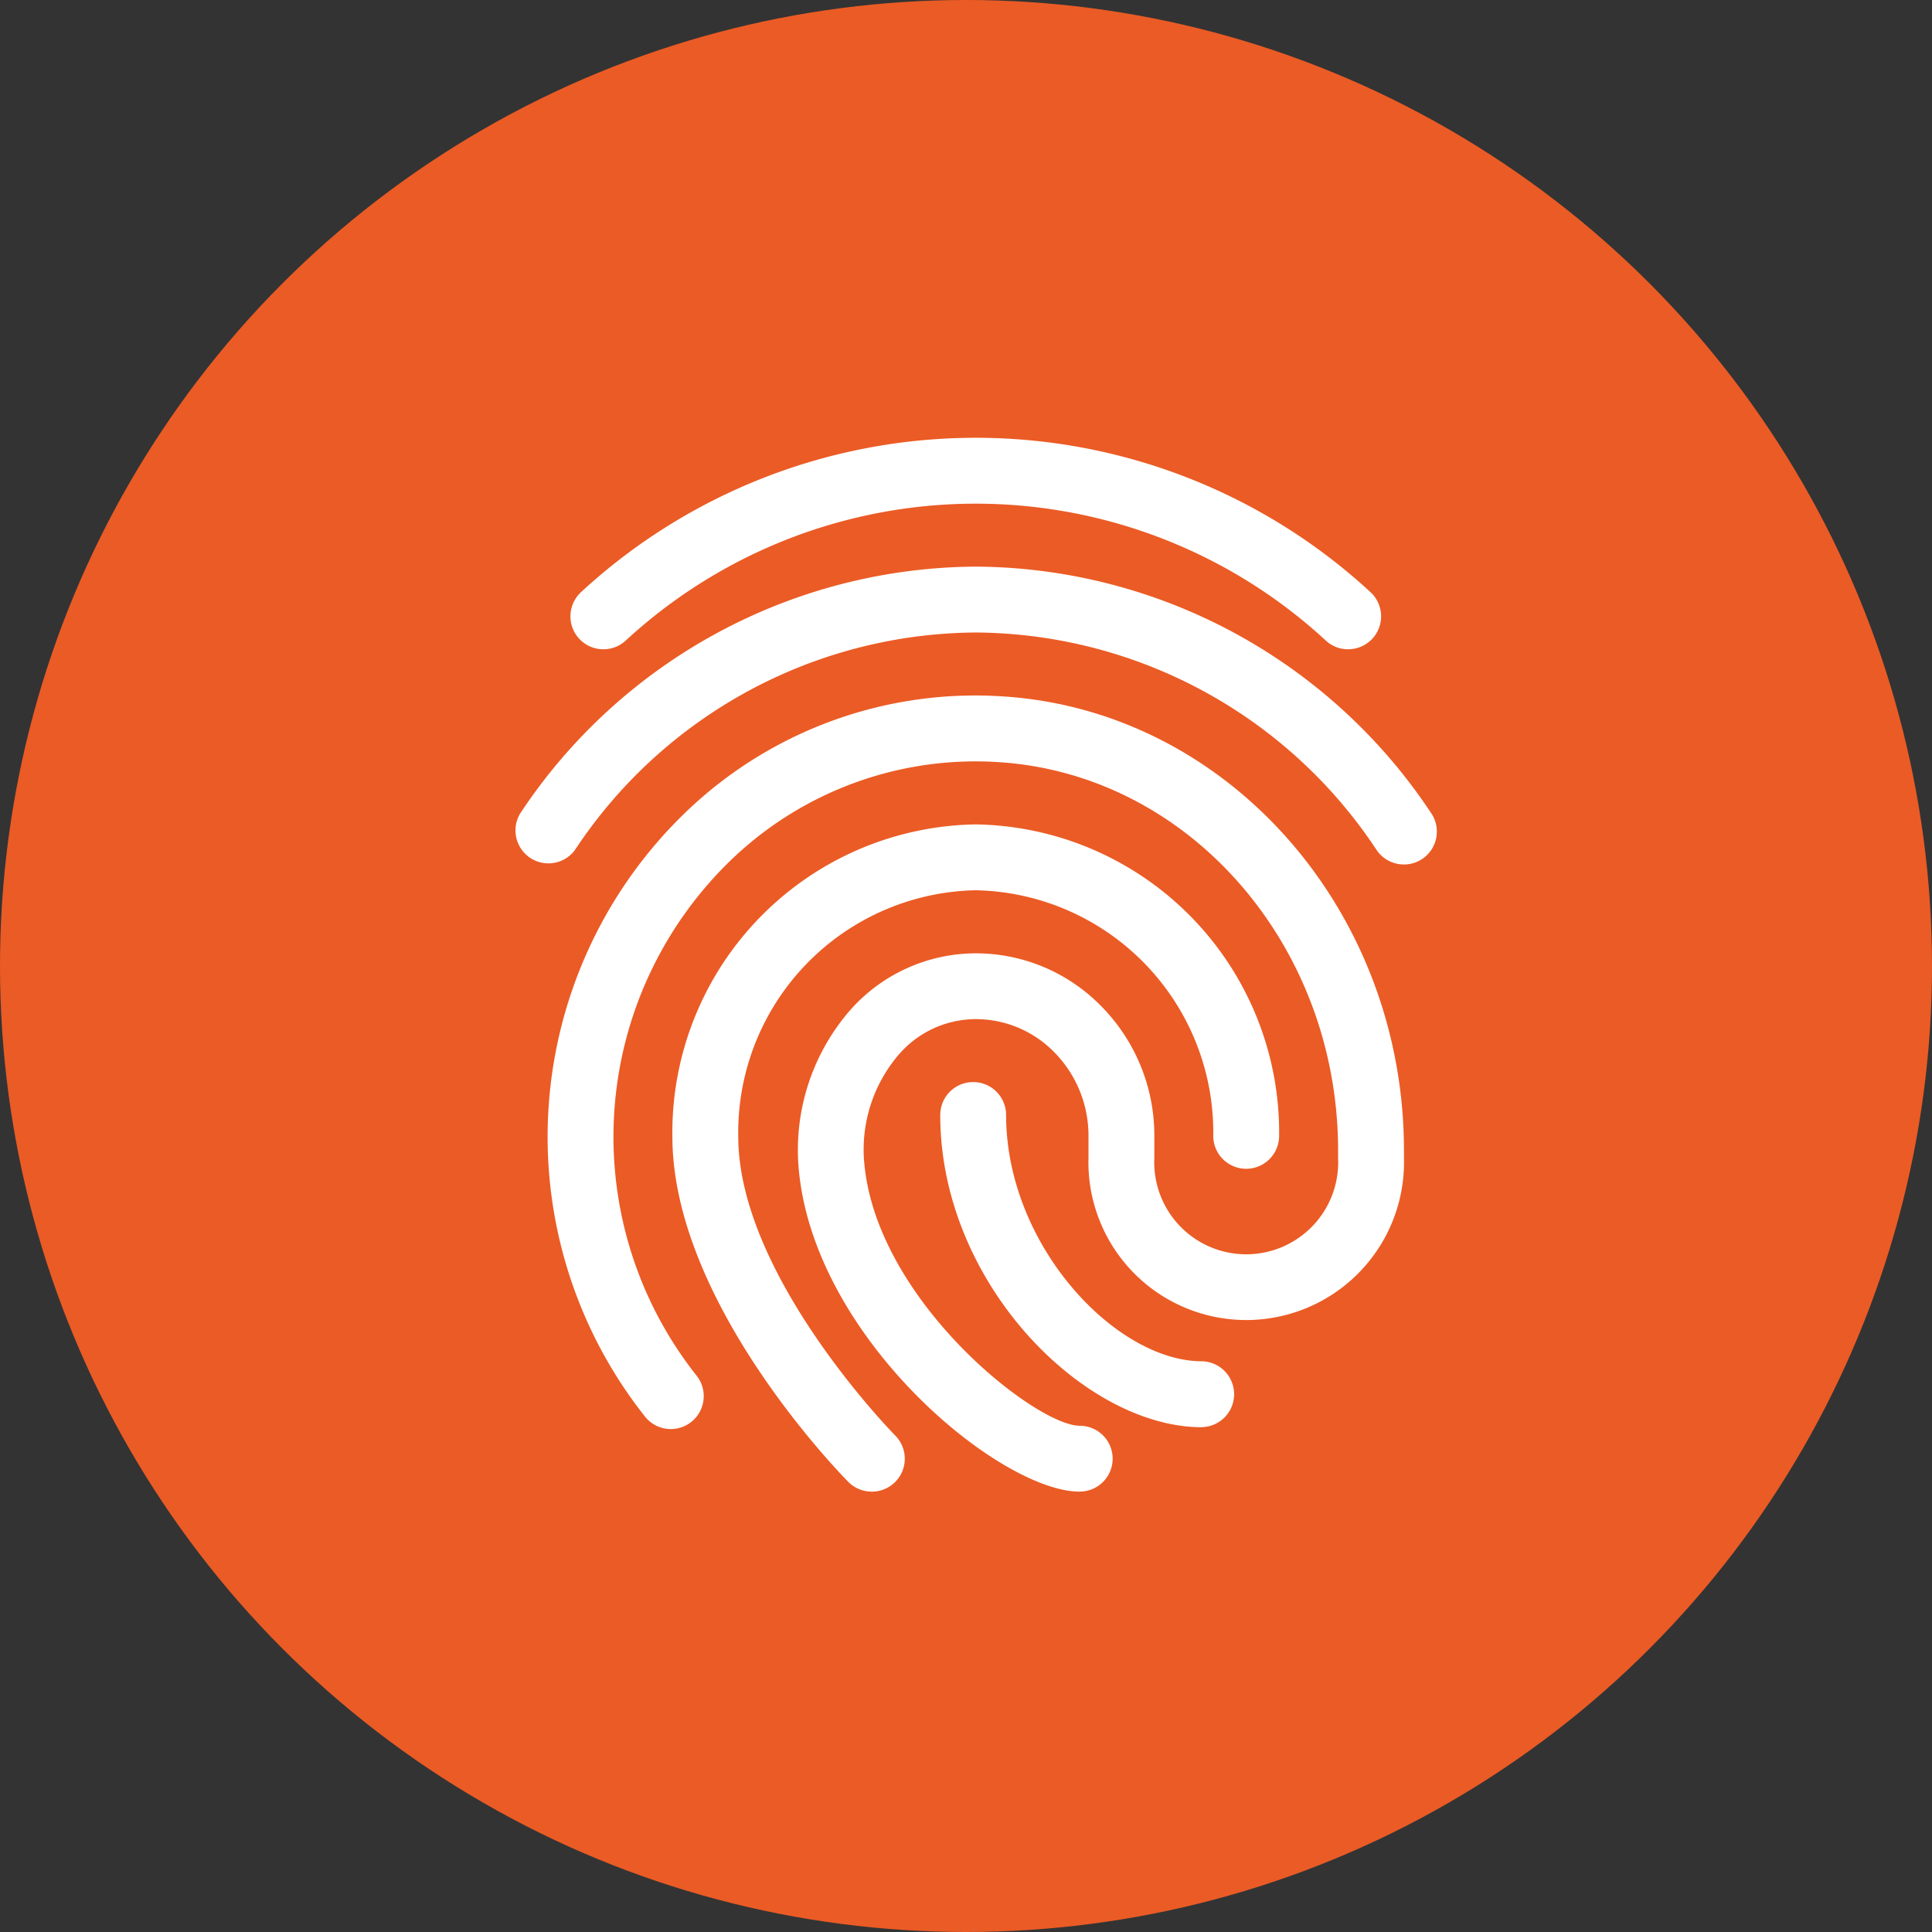 <svg xmlns="http://www.w3.org/2000/svg" xmlns:xlink="http://www.w3.org/1999/xlink" width="99" height="99" viewBox="0 0 99 99">
  <rect x="0" y="0" width="99" height="99" fill="#333333" stroke="none"/>
  <defs>
    <clipPath id="clip-path">
      <rect id="Rectangle_590" data-name="Rectangle 590" width="54" height="54" transform="translate(268 4846.435)" fill="#fff"/>
    </clipPath>
  </defs>
  <g id="icon_technologie" transform="translate(-245 -4824)">
    <g id="Group_2252" data-name="Group 2252" transform="translate(0 3488)">
      <circle id="Ellipse_71" data-name="Ellipse 71" cx="49.5" cy="49.5" r="49.5" transform="translate(245 1336)" fill="#eb5b25"/>
    </g>
    <g id="Mask_Group_2" data-name="Mask Group 2" clip-path="url(#clip-path)">
      <g id="_002-fingerprint" data-name="002-fingerprint" transform="translate(268 4846.435)">
        <path id="Path_6362" data-name="Path 6362" d="M46.08,10.836a1.67,1.67,0,0,1-1.136-.441,26.44,26.44,0,0,0-35.887,0A1.688,1.688,0,1,1,6.781,7.9a29.817,29.817,0,0,1,40.437,0,1.686,1.686,0,0,1-1.139,2.934Z" fill="#fff"/>
        <path id="Path_6363" data-name="Path 6363" d="M48.937,21.863a1.681,1.681,0,0,1-1.4-.747A24.8,24.8,0,0,0,27,9.976,24.8,24.8,0,0,0,6.464,21.116a1.688,1.688,0,0,1-2.8-1.881A28.173,28.173,0,0,1,27,6.6,28.169,28.169,0,0,1,50.339,19.237a1.684,1.684,0,0,1-1.4,2.626Z" fill="#fff"/>
        <path id="Path_6364" data-name="Path 6364" d="M21.67,54a1.685,1.685,0,0,1-1.2-.5c-.369-.371-9.016-9.2-9.016-17.7A15.792,15.792,0,0,1,27,19.809a15.792,15.792,0,0,1,15.545,16,1.688,1.688,0,0,1-3.375,0A12.414,12.414,0,0,0,27,23.184,12.414,12.414,0,0,0,14.83,35.8c0,7.126,7.958,15.239,8.039,15.32A1.687,1.687,0,0,1,21.67,54Z" fill="#fff"/>
        <path id="Path_6365" data-name="Path 6365" d="M32.33,54c-4.059,0-13.468-7.722-14.38-16.321a10.912,10.912,0,0,1,2.585-8.318,8.606,8.606,0,0,1,6.417-2.945H27a8.984,8.984,0,0,1,6.368,2.646,9.434,9.434,0,0,1,2.783,6.746v1.1a4.713,4.713,0,1,0,9.416,0v-.385c0-10.507-7.612-19.249-17.329-19.9A18.072,18.072,0,0,0,14.56,21.537a19.712,19.712,0,0,0-1.868,26.516,1.687,1.687,0,0,1-2.637,2.106,23.089,23.089,0,0,1,2.2-31.088A21.4,21.4,0,0,1,28.46,13.255c11.484.767,20.482,10.987,20.482,23.265V36.9a8.086,8.086,0,1,1-16.166,0V35.8a6.088,6.088,0,0,0-1.787-4.352A5.622,5.622,0,0,0,27,29.788h-.031a5.22,5.22,0,0,0-3.92,1.823,7.483,7.483,0,0,0-1.746,5.713c.745,7.015,8.806,13.3,11.025,13.3a1.686,1.686,0,1,1,0,3.373Z" fill="#fff"/>
        <path id="Path_6366" data-name="Path 6366" d="M38.592,50.7c-6.039,0-13.412-7.38-13.412-16a1.687,1.687,0,0,1,3.375,0c0,6.678,5.614,12.62,10.037,12.62a1.688,1.688,0,0,1,0,3.375Z" fill="#fff"/>
      </g>
    </g>
  </g>
</svg>
